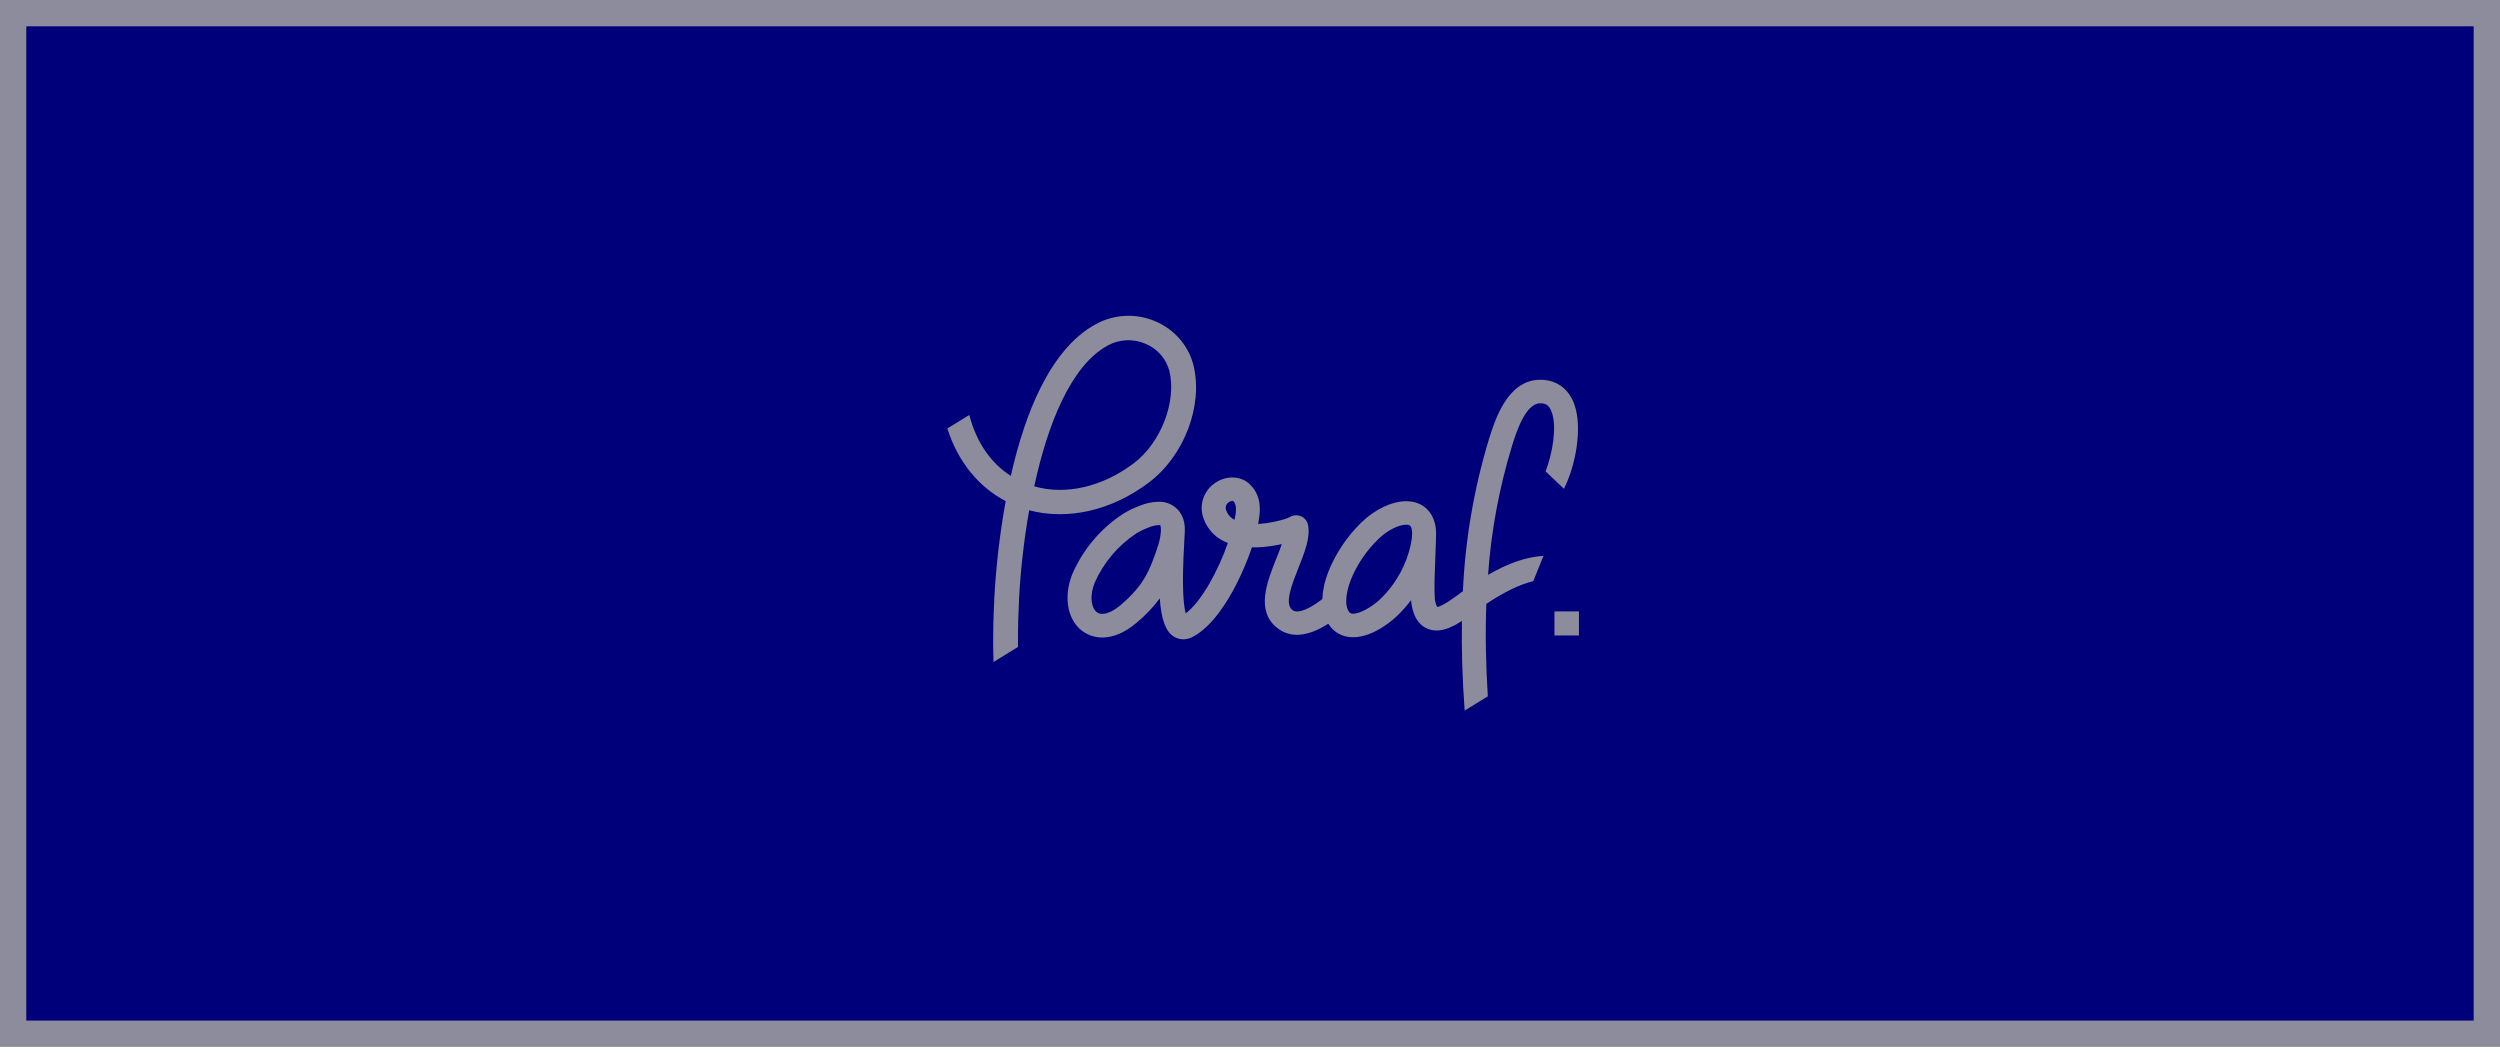 <?xml version="1.0" encoding="UTF-8"?>
<svg width="95px" height="40px" viewBox="0 0 95 40" version="1.1" xmlns="http://www.w3.org/2000/svg" xmlns:xlink="http://www.w3.org/1999/xlink">
    <!-- Generator: sketchtool 56.2 (101010) - https://sketch.com -->
    <title>54C9810E-A9A6-4F7E-860C-CE8706841B2C</title>
    <desc>Created with sketchtool.</desc>
    <g id="Anasayfa" stroke="none" stroke-width="1" fill="none" fill-rule="evenodd">
        <g id="Desktop---1360px---AlexMak" transform="translate(-845, -3812)">
            <g id="Group-15" transform="translate(845, 3812)">
                <path d="M0.5,0.5 L0.5,39.282 L94.5,39.282 L94.5,0.5 L0.5,0.5 Z" id="Rectangle-8-Copy-9" stroke="#8D8C9D" fill="#00007B"></path>
                <path d="M45.348,13.863 C45.154,13.124 44.623,12.515 43.911,12.213 C43.178,11.895 42.337,11.935 41.638,12.32 C39.9,13.265 38.935,15.748 38.412,18.084 C37.641,17.595 37.099,16.79 36.833,15.769 L36,16.282 C36.392,17.523 37.167,18.492 38.216,19.042 C37.991,20.281 37.846,21.532 37.78,22.788 L37.78,22.846 C37.76,23.245 37.715,24.161 37.756,25.155 L38.683,24.584 C38.674,23.845 38.705,23.207 38.72,22.891 L38.72,22.832 C38.778,21.678 38.908,20.529 39.109,19.391 C40.58,19.779 42.245,19.402 43.657,18.336 C45.004,17.322 45.733,15.397 45.348,13.863 Z M43.086,17.602 C41.891,18.506 40.496,18.823 39.301,18.481 C39.804,16.151 40.683,13.897 42.095,13.128 C42.538,12.886 43.071,12.862 43.534,13.065 C43.978,13.25 44.31,13.627 44.434,14.086 C44.723,15.244 44.119,16.823 43.086,17.602 Z M59.43,18.575 C59.88,17.679 60.139,16.258 59.827,15.372 C59.608,14.75 59.112,14.411 58.482,14.432 C57.28,14.47 56.815,15.948 56.589,16.658 C56.014,18.546 55.678,20.498 55.59,22.467 L55.481,22.547 C55.273,22.7 54.805,23.05 54.608,23.063 C54.552,22.944 54.522,22.815 54.52,22.684 C54.497,22.406 54.52,21.683 54.545,21.103 C54.56,20.747 54.571,20.438 54.571,20.258 L54.571,20.258 L54.571,20.258 C54.562,19.521 54.116,19.046 53.433,19.046 C52.892,19.046 52.228,19.363 51.713,19.873 C51.174,20.403 50.752,21.037 50.474,21.735 C50.342,22.065 50.265,22.413 50.247,22.766 C50.156,22.836 50.07,22.899 50.014,22.935 C49.355,23.37 49.165,23.221 49.103,23.172 C48.804,22.933 49.092,22.208 49.345,21.568 C49.583,20.969 49.806,20.405 49.701,19.934 C49.67,19.793 49.572,19.676 49.438,19.618 C49.304,19.561 49.151,19.57 49.025,19.642 C48.826,19.756 48.184,19.897 47.808,19.909 C47.819,19.855 47.827,19.806 47.835,19.758 C47.878,19.492 47.98,18.869 47.49,18.4 C47.162,18.086 46.633,18.058 46.203,18.332 C45.731,18.631 45.539,19.218 45.747,19.732 C45.901,20.15 46.236,20.479 46.66,20.632 C46.299,21.666 45.663,22.856 45.057,23.309 C44.977,23.029 44.899,22.327 45.003,20.576 C45.011,20.443 45.017,20.344 45.018,20.29 C45.037,20.024 45.027,19.65 44.748,19.359 C44.56,19.163 44.295,19.056 44.022,19.066 C43.778,19.073 43.537,19.124 43.312,19.218 C43.091,19.3 42.879,19.403 42.678,19.525 C41.819,20.088 41.148,20.886 40.746,21.82 C40.476,22.507 40.512,23.201 40.844,23.683 C41.077,24.024 41.469,24.228 41.887,24.226 L41.887,24.226 C42.313,24.226 42.767,24.028 43.201,23.655 C43.527,23.385 43.819,23.078 44.072,22.74 C44.13,23.559 44.299,23.996 44.602,24.189 C44.71,24.257 44.836,24.294 44.965,24.294 C45.092,24.292 45.217,24.259 45.327,24.198 C46.306,23.695 47.143,22.069 47.573,20.799 C47.644,20.799 47.719,20.799 47.795,20.799 C48.102,20.785 48.407,20.744 48.707,20.675 C48.646,20.859 48.572,21.055 48.496,21.235 C48.147,22.114 47.713,23.209 48.53,23.859 C49.033,24.258 49.687,24.205 50.474,23.702 C50.672,24.028 51.034,24.224 51.42,24.215 C52.231,24.215 53.008,23.484 53.095,23.4 C53.286,23.215 53.461,23.017 53.619,22.805 C53.644,23.062 53.725,23.66 54.228,23.884 C54.341,23.934 54.464,23.959 54.589,23.959 C54.912,23.959 55.242,23.798 55.553,23.598 C55.534,24.681 55.569,25.815 55.658,27 L56.537,26.46 C56.46,25.229 56.438,24.058 56.481,22.947 C57.156,22.496 57.751,22.208 58.264,22.084 L58.651,21.123 C58.026,21.158 57.33,21.389 56.546,21.846 C56.664,20.176 56.972,18.525 57.463,16.923 C57.611,16.451 57.959,15.344 58.514,15.326 C58.71,15.32 58.864,15.374 58.967,15.664 C59.174,16.254 58.987,17.248 58.733,17.912 L59.43,18.575 Z M44.111,20.231 C44.093,20.412 44.055,20.59 43.997,20.763 C43.681,21.726 43.44,22.258 42.6,22.978 C42.337,23.204 42.083,23.328 41.884,23.328 L41.884,23.328 C41.768,23.331 41.659,23.273 41.596,23.176 C41.476,23.005 41.405,22.632 41.596,22.149 C41.929,21.389 42.476,20.738 43.173,20.274 C43.324,20.183 43.484,20.106 43.65,20.044 C43.77,19.991 43.899,19.961 44.031,19.954 C44.068,19.954 44.088,19.954 44.088,19.954 C44.088,19.954 44.13,20.02 44.111,20.231 Z M46.939,19.612 C46.931,19.657 46.923,19.705 46.912,19.754 C46.77,19.684 46.66,19.563 46.604,19.416 C46.55,19.312 46.575,19.185 46.664,19.108 C46.711,19.063 46.772,19.037 46.836,19.033 L46.856,19.033 C46.95,19.128 47,19.253 46.942,19.612 L46.939,19.612 Z M53.661,20.266 C53.66,20.395 53.646,20.523 53.618,20.648 C53.454,21.452 53.049,22.188 52.454,22.761 C52.169,23.037 51.703,23.32 51.417,23.32 C51.344,23.32 51.282,23.309 51.219,23.176 C51.131,22.995 51.113,22.603 51.328,22.041 C51.561,21.462 51.914,20.936 52.364,20.498 C52.752,20.112 53.191,19.938 53.434,19.938 C53.538,19.938 53.657,19.938 53.661,20.266 L53.661,20.266 Z M59.069,23.232 L59.069,24.147 L60,24.147 L60,23.232 L59.069,23.232 Z" id="Shape" fill="#8D8C9D" fill-rule="nonzero"></path>
            </g>
        </g>
    </g>
</svg>